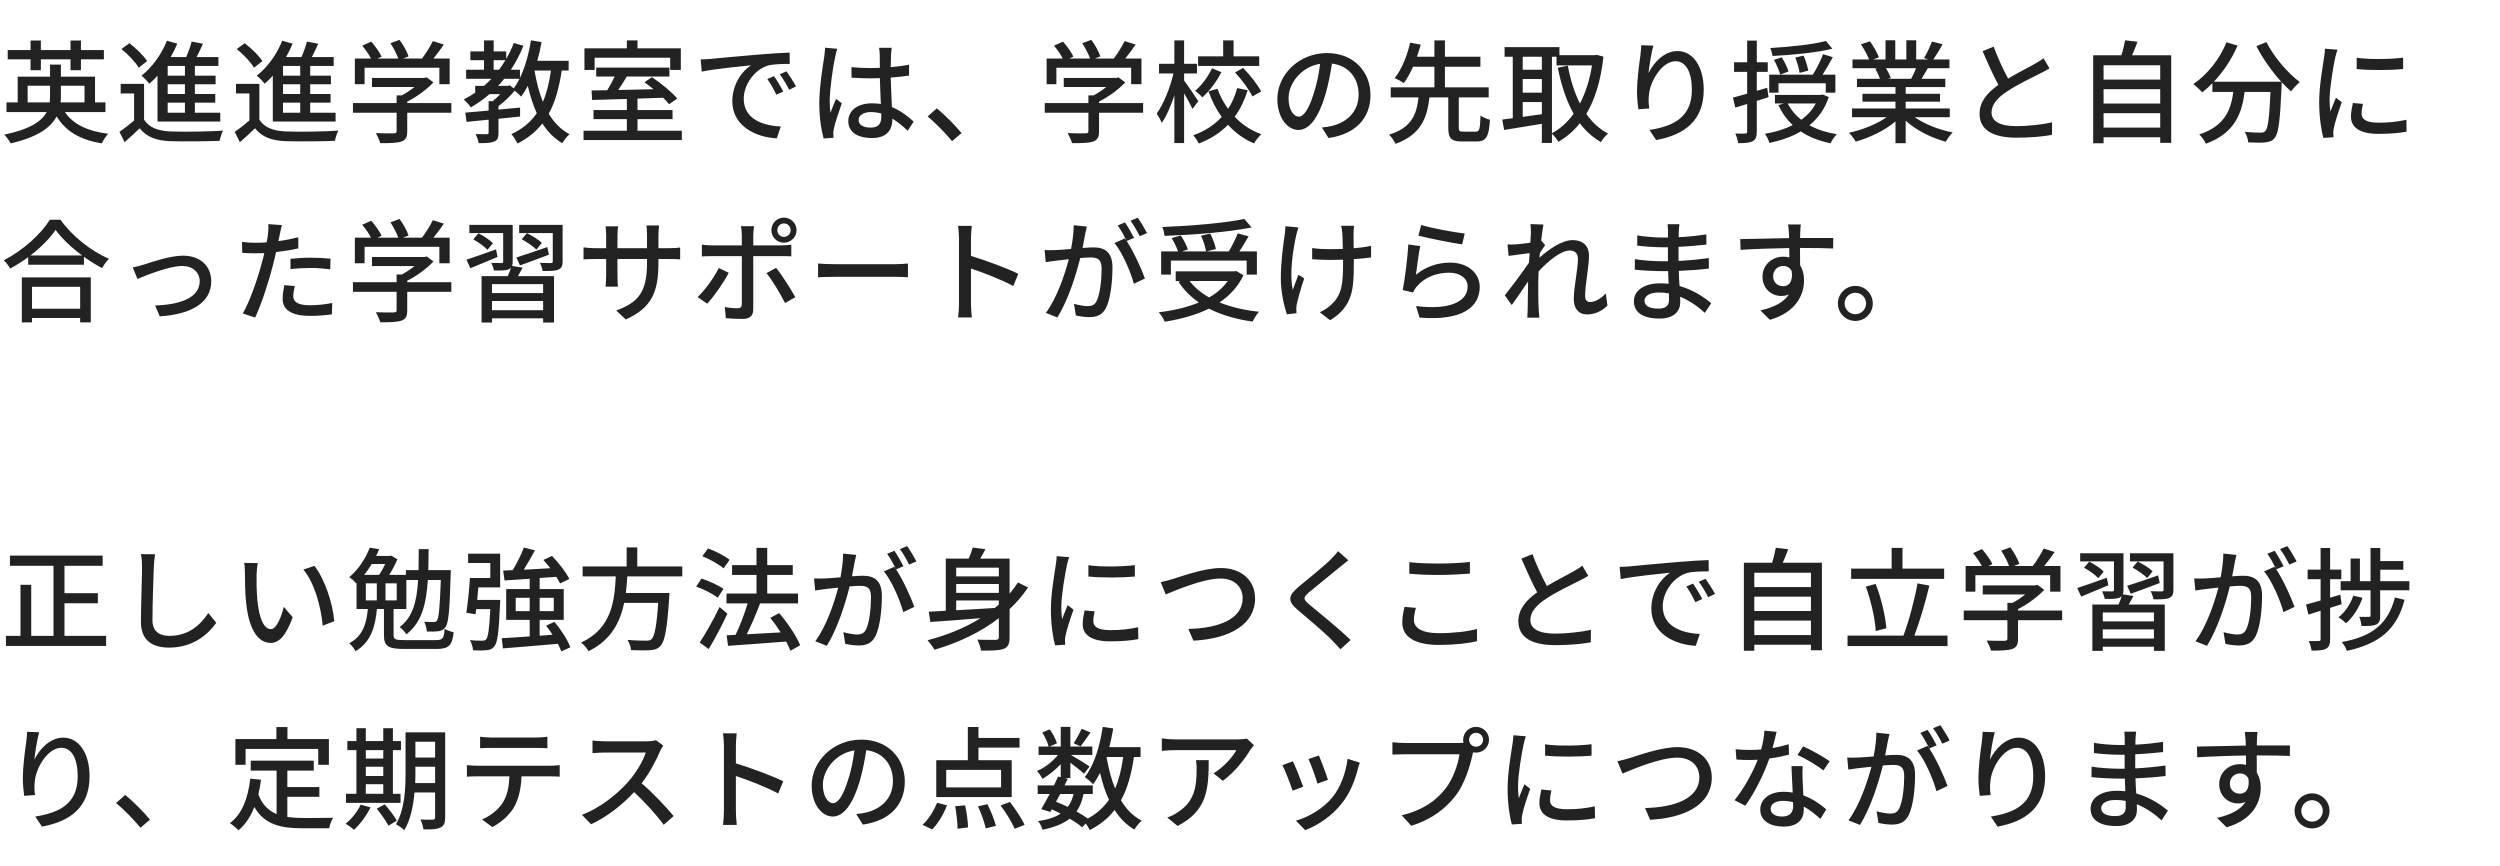 <svg width="335" height="116" viewBox="0 0 335 116" fill="none" xmlns="http://www.w3.org/2000/svg">
<path d="M4.095 9.405V7.95H1.035V6.705H4.095V5.43H5.475V6.705H9.45V5.43H10.845V6.705H13.92V7.95H10.845V9.405H9.45V7.95H5.475V9.405H4.095ZM3.705 13.725H6.66C6.69 13.44 6.705 13.155 6.705 12.87V11.49H3.705V13.725ZM11.325 11.49H8.16V12.885C8.16 13.17 8.145 13.44 8.115 13.725H11.325V11.49ZM14.13 15.015H8.7C9.795 16.65 11.73 17.58 14.505 17.925C14.19 18.24 13.815 18.825 13.635 19.215C10.74 18.735 8.805 17.595 7.59 15.6C6.81 17.085 5.07 18.36 1.44 19.215C1.275 18.915 0.885 18.345 0.57 18.045C4.08 17.31 5.595 16.23 6.255 15.015H0.87V13.725H2.37V10.275H6.705V8.655H8.16V10.275H12.735V13.725H14.13V15.015ZM24.78 10.14V8.835H22.47V10.14H24.78ZM24.78 12.6V11.295H22.47V12.6H24.78ZM24.78 15.105V13.755H22.47V15.105H24.78ZM21.105 16.29V10.14C20.745 10.53 20.385 10.905 20.01 11.22C19.8 10.935 19.275 10.38 18.96 10.14C20.37 9.045 21.645 7.29 22.365 5.46L23.76 5.85C23.505 6.465 23.205 7.065 22.875 7.65H24.945C25.245 6.975 25.53 6.18 25.68 5.565L27.195 5.865C26.925 6.465 26.625 7.095 26.34 7.65H29.265V8.835H26.115V10.14H28.89V11.295H26.115V12.6H28.845V13.755H26.115V15.105H29.52V16.29H21.105ZM19.71 8.19L18.585 9.075C18.165 8.325 17.16 7.29 16.275 6.57L17.34 5.79C18.21 6.465 19.26 7.455 19.71 8.19ZM19.305 11.235V16.035C19.95 17.07 21.135 17.535 22.8 17.61C24.495 17.685 27.975 17.64 29.88 17.505C29.715 17.82 29.505 18.465 29.43 18.87C27.705 18.945 24.525 18.975 22.785 18.915C20.925 18.84 19.635 18.345 18.72 17.19C18.09 17.805 17.43 18.405 16.695 19.05L16.005 17.67C16.605 17.265 17.34 16.695 17.97 16.14V12.525H16.17V11.235H19.305ZM40.23 10.14V8.835H37.92V10.14H40.23ZM40.23 12.6V11.295H37.92V12.6H40.23ZM40.23 15.105V13.755H37.92V15.105H40.23ZM36.555 16.29V10.14C36.195 10.53 35.835 10.905 35.46 11.22C35.25 10.935 34.725 10.38 34.41 10.14C35.82 9.045 37.095 7.29 37.815 5.46L39.21 5.85C38.955 6.465 38.655 7.065 38.325 7.65H40.395C40.695 6.975 40.98 6.18 41.13 5.565L42.645 5.865C42.375 6.465 42.075 7.095 41.79 7.65H44.715V8.835H41.565V10.14H44.34V11.295H41.565V12.6H44.295V13.755H41.565V15.105H44.97V16.29H36.555ZM35.16 8.19L34.035 9.075C33.615 8.325 32.61 7.29 31.725 6.57L32.79 5.79C33.66 6.465 34.71 7.455 35.16 8.19ZM34.755 11.235V16.035C35.4 17.07 36.585 17.535 38.25 17.61C39.945 17.685 43.425 17.64 45.33 17.505C45.165 17.82 44.955 18.465 44.88 18.87C43.155 18.945 39.975 18.975 38.235 18.915C36.375 18.84 35.085 18.345 34.17 17.19C33.54 17.805 32.88 18.405 32.145 19.05L31.455 17.67C32.055 17.265 32.79 16.695 33.42 16.14V12.525H31.62V11.235H34.755ZM48.855 9.075V11.28H47.55V7.845H49.71C49.44 7.305 48.975 6.63 48.54 6.12L49.74 5.58C50.28 6.18 50.88 7.02 51.135 7.59L50.595 7.845H53.37C53.16 7.245 52.725 6.42 52.32 5.79L53.535 5.34C54.045 6.015 54.555 6.96 54.75 7.56L54.015 7.845H56.55C57.075 7.155 57.66 6.21 58.005 5.505L59.475 5.97C59.04 6.615 58.545 7.275 58.08 7.845H60.255V11.28H58.875V9.075H48.855ZM60.48 13.815V15.105H54.57V17.61C54.57 18.375 54.375 18.765 53.76 18.975C53.145 19.17 52.26 19.185 50.955 19.185C50.85 18.795 50.58 18.225 50.37 17.835C51.42 17.88 52.47 17.88 52.77 17.865C53.07 17.85 53.145 17.79 53.145 17.565V15.105H47.295V13.815H53.145V12.78H53.85C54.435 12.465 55.035 12.06 55.545 11.655H49.845V10.44H56.88L57.18 10.365L58.08 11.04C57.18 12 55.86 12.96 54.57 13.62V13.815H60.48ZM73.83 9.45H71.625C71.88 10.965 72.24 12.39 72.75 13.65C73.26 12.45 73.605 11.055 73.83 9.45ZM68.055 11.505L68.295 11.43L68.835 11.835C69.12 11.46 69.375 11.025 69.615 10.56H67.56C67.305 10.89 67.035 11.205 66.75 11.505H68.055ZM66.15 9.345H66.87C67.17 8.94 67.455 8.52 67.725 8.07H66.15V9.345ZM76.2 9.45H75.27C74.925 11.76 74.4 13.68 73.53 15.24C74.25 16.425 75.165 17.385 76.32 17.985C76.005 18.255 75.555 18.81 75.345 19.185C74.25 18.54 73.38 17.64 72.675 16.545C71.82 17.64 70.74 18.525 69.345 19.23C69.195 18.915 68.79 18.255 68.52 17.97C70.005 17.295 71.115 16.365 71.925 15.165C71.43 14.07 71.04 12.84 70.725 11.505C70.455 12.03 70.155 12.525 69.84 12.945C69.675 12.75 69.285 12.405 68.97 12.15C68.37 12.9 67.545 13.65 66.795 14.22V14.685L69.69 14.415V15.615C68.73 15.72 67.755 15.81 66.795 15.915V17.79C66.795 18.435 66.69 18.78 66.21 18.975C65.76 19.155 65.1 19.185 64.14 19.185C64.095 18.825 63.9 18.3 63.735 17.97C64.41 17.985 65.04 17.985 65.235 17.985C65.43 17.985 65.475 17.925 65.475 17.76V16.035C64.38 16.155 63.36 16.245 62.52 16.335L62.355 15.09C63.225 15.015 64.305 14.925 65.475 14.82V13.56H66.015C66.36 13.29 66.72 12.945 67.035 12.615H65.595C64.815 13.29 63.975 13.875 63.09 14.385C62.925 14.1 62.415 13.575 62.145 13.32C62.685 13.05 63.195 12.75 63.675 12.42V11.505H64.86C65.205 11.205 65.535 10.89 65.85 10.56H62.46V9.345H64.86V8.07H63.03V6.885H64.86V5.415H66.15V6.885H67.83V7.89C68.22 7.215 68.565 6.51 68.85 5.76L70.14 6.135C69.675 7.29 69.105 8.37 68.46 9.345H69.675V10.44C70.365 9.015 70.86 7.23 71.145 5.4L72.57 5.64C72.42 6.495 72.225 7.335 72 8.145H76.2V9.45ZM79.68 7.74V9.375H78.315V6.48H84V5.415H85.425V6.48H91.23V9.375H89.805V7.74H79.68ZM85.425 17.52H91.365V18.765H78.195V17.52H84V15.96H79.53V14.745H84V13.26C82.245 13.305 80.61 13.35 79.335 13.395L79.275 12.12C79.89 12.12 80.61 12.105 81.375 12.09C81.72 11.535 82.08 10.86 82.365 10.26H79.89V9.06H89.7V10.26H83.985C83.625 10.86 83.235 11.505 82.845 12.06C84.33 12.03 85.95 11.985 87.57 11.955C87.165 11.625 86.745 11.295 86.355 11.025L87.36 10.335C88.56 11.145 90.045 12.36 90.75 13.2L89.655 13.965C89.46 13.71 89.175 13.41 88.86 13.095C87.72 13.14 86.55 13.17 85.425 13.215V14.745H90.12V15.96H85.425V17.52ZM103.725 10.2C104.085 10.725 104.64 11.64 104.955 12.27L104.025 12.69C103.665 11.925 103.275 11.235 102.825 10.59L103.725 10.2ZM105.39 9.555C105.75 10.065 106.335 10.965 106.665 11.58L105.75 12.03C105.36 11.265 104.97 10.605 104.49 9.96L105.39 9.555ZM93.885 7.965C94.455 7.95 94.965 7.92 95.265 7.89C96.345 7.785 99 7.53 101.73 7.305C103.305 7.17 104.805 7.08 105.81 7.05L105.825 8.565C105 8.565 103.71 8.58 102.93 8.775C100.965 9.375 99.66 11.475 99.66 13.23C99.66 15.945 102.18 16.83 104.625 16.95L104.085 18.54C101.175 18.39 98.13 16.83 98.13 13.56C98.13 11.31 99.435 9.51 100.635 8.745C99.345 8.88 95.7 9.24 94.035 9.6L93.885 7.965ZM110.565 6.39L112.2 6.54C112.095 6.795 111.96 7.41 111.9 7.68C111.63 8.88 111.18 11.97 111.18 13.56C111.18 14.085 111.21 14.58 111.285 15.12C111.495 14.505 111.81 13.785 112.035 13.245L112.8 13.845C112.41 14.955 111.9 16.47 111.735 17.235C111.69 17.43 111.66 17.73 111.66 17.91C111.675 18.06 111.675 18.285 111.69 18.465L110.37 18.555C110.07 17.52 109.785 15.855 109.785 13.845C109.785 11.625 110.265 8.805 110.445 7.62C110.49 7.245 110.55 6.78 110.565 6.39ZM118.095 15.615V15.21C117.645 15.09 117.195 15.015 116.715 15.015C115.725 15.015 115.05 15.45 115.05 16.065C115.05 16.755 115.71 17.1 116.655 17.1C117.75 17.1 118.095 16.545 118.095 15.615ZM122.43 16.29L121.635 17.52C120.945 16.875 120.27 16.32 119.58 15.9V15.945C119.58 17.325 118.92 18.495 116.85 18.495C114.84 18.495 113.67 17.655 113.67 16.23C113.67 14.865 114.855 13.845 116.835 13.845C117.255 13.845 117.66 13.875 118.035 13.935C117.99 12.9 117.93 11.625 117.9 10.47C117.48 10.485 117.06 10.5 116.64 10.5C115.785 10.5 114.975 10.455 114.105 10.41L114.09 9C114.945 9.075 115.77 9.12 116.655 9.12C117.075 9.12 117.48 9.105 117.9 9.09C117.9 8.355 117.885 7.725 117.885 7.35C117.885 7.095 117.855 6.69 117.795 6.405H119.49C119.445 6.705 119.415 7.02 119.4 7.32C119.385 7.695 119.37 8.325 119.355 9C120.225 8.925 121.05 8.82 121.815 8.67V10.125C121.05 10.245 120.21 10.335 119.355 10.395C119.385 11.88 119.475 13.215 119.52 14.355C120.75 14.85 121.68 15.615 122.43 16.29ZM128.85 17.835L127.575 18.915C126.63 17.76 125.355 16.485 124.305 15.6L125.535 14.52C126.6 15.39 127.995 16.8 128.85 17.835ZM141.555 9.075V11.28H140.25V7.845H142.41C142.14 7.305 141.675 6.63 141.24 6.12L142.44 5.58C142.98 6.18 143.58 7.02 143.835 7.59L143.295 7.845H146.07C145.86 7.245 145.425 6.42 145.02 5.79L146.235 5.34C146.745 6.015 147.255 6.96 147.45 7.56L146.715 7.845H149.25C149.775 7.155 150.36 6.21 150.705 5.505L152.175 5.97C151.74 6.615 151.245 7.275 150.78 7.845H152.955V11.28H151.575V9.075H141.555ZM153.18 13.815V15.105H147.27V17.61C147.27 18.375 147.075 18.765 146.46 18.975C145.845 19.17 144.96 19.185 143.655 19.185C143.55 18.795 143.28 18.225 143.07 17.835C144.12 17.88 145.17 17.88 145.47 17.865C145.77 17.85 145.845 17.79 145.845 17.565V15.105H139.995V13.815H145.845V12.78H146.55C147.135 12.465 147.735 12.06 148.245 11.655H142.545V10.44H149.58L149.88 10.365L150.78 11.04C149.88 12 148.56 12.96 147.27 13.62V13.815H153.18ZM168.735 7.545V8.835H160.545V7.545H163.905V5.415H165.3V7.545H168.735ZM165.495 9.705L166.575 9.105C167.505 10.05 168.54 11.355 168.99 12.255L167.82 12.93C167.415 12.045 166.41 10.695 165.495 9.705ZM162.405 9.15L163.665 9.675C163.035 10.92 162.09 12.195 161.1 13.05C160.89 12.78 160.44 12.375 160.155 12.165C161.055 11.415 161.925 10.2 162.405 9.15ZM160.575 13.56L159.795 14.595C159.57 14.1 159.105 13.245 158.67 12.51V19.17H157.365V12.78C156.885 14.235 156.3 15.585 155.67 16.47C155.535 16.08 155.22 15.54 154.995 15.225C155.91 13.98 156.795 11.76 157.245 9.84H155.31V8.55H157.365V5.415H158.67V8.55H160.395V9.84H158.67V10.8C159.09 11.34 160.305 13.14 160.575 13.56ZM165.78 11.805L167.19 12.09C166.785 13.395 166.215 14.595 165.45 15.645C166.425 16.68 167.625 17.49 169.02 17.985C168.705 18.255 168.255 18.84 168.045 19.215C166.68 18.645 165.525 17.79 164.55 16.725C163.515 17.775 162.24 18.63 160.635 19.23C160.485 18.915 160.14 18.39 159.915 18.12C161.49 17.565 162.75 16.71 163.71 15.675C162.975 14.655 162.39 13.5 161.94 12.24L163.14 11.895C163.485 12.855 163.965 13.77 164.565 14.58C165.12 13.74 165.525 12.795 165.78 11.805ZM174.03 15.63C174.675 15.63 175.395 14.67 176.085 12.375C176.46 11.205 176.745 9.855 176.895 8.55C174.225 8.985 172.665 11.31 172.665 13.14C172.665 14.85 173.43 15.63 174.03 15.63ZM178.02 18.495L177.135 17.085C177.66 17.04 178.095 16.965 178.455 16.875C180.36 16.44 182.055 15.06 182.055 12.66C182.055 10.5 180.765 8.805 178.485 8.52C178.275 9.855 178.005 11.295 177.6 12.69C176.7 15.72 175.47 17.415 173.985 17.415C172.515 17.415 171.165 15.75 171.165 13.275C171.165 9.975 174.09 7.11 177.81 7.11C181.38 7.11 183.645 9.6 183.645 12.72C183.645 15.825 181.65 17.985 178.02 18.495ZM196.08 17.64H197.745C198.24 17.64 198.33 17.34 198.39 15.48C198.69 15.72 199.29 15.945 199.65 16.05C199.515 18.345 199.14 18.96 197.865 18.96H195.915C194.43 18.96 194.07 18.51 194.07 17.1V13.05H191.55C191.22 15.825 190.41 18.03 187.005 19.275C186.84 18.9 186.45 18.345 186.135 18.045C189.21 17.1 189.825 15.285 190.08 13.05H186.36V11.7H192.21V8.94H189.345C188.985 9.75 188.58 10.515 188.115 11.13C187.785 10.905 187.23 10.605 186.885 10.47C187.89 9.24 188.625 7.23 188.955 5.715L190.38 5.985C190.23 6.495 190.065 7.05 189.87 7.605H192.21V5.415H193.62V7.605H198.375V8.94H193.62V11.7H199.485V13.05H195.48V17.1C195.48 17.565 195.57 17.64 196.08 17.64ZM207.96 7.605V17.85C209.07 17.265 210.045 16.38 210.87 15.24C209.895 13.515 209.22 11.43 208.74 9.075L210.09 8.805C210.435 10.665 210.96 12.39 211.71 13.875C212.46 12.45 213.015 10.725 213.33 8.76H208.575V7.605H207.96ZM204.045 15.66L206.61 15.3V13.68H204.045V15.66ZM206.61 7.605H204.045V9.345H206.61V7.605ZM204.045 10.59V12.42H206.61V10.59H204.045ZM213.96 7.35L214.86 7.59C214.515 10.815 213.72 13.335 212.565 15.27C213.345 16.38 214.305 17.28 215.475 17.895C215.16 18.165 214.71 18.69 214.515 19.035C213.405 18.39 212.475 17.55 211.695 16.515C210.885 17.55 209.91 18.36 208.83 19.005C208.635 18.675 208.26 18.195 207.96 17.925V19.155H206.61V16.59C204.795 16.89 202.95 17.19 201.555 17.415L201.3 16.02C201.72 15.975 202.185 15.9 202.71 15.84V7.605H201.615V6.315H208.965V7.395H213.72L213.96 7.35ZM219.93 6.06L221.55 6.12C221.28 7.05 220.995 8.85 220.905 9.795C221.55 8.43 222.99 6.84 224.775 6.84C226.8 6.84 228.3 8.835 228.3 12.03C228.3 16.17 225.705 18.075 221.925 18.765L221.025 17.415C224.28 16.905 226.71 15.705 226.71 12.03C226.71 9.72 225.945 8.205 224.52 8.205C222.72 8.205 221.07 10.875 220.95 12.825C220.89 13.32 220.905 13.83 220.995 14.535L219.54 14.64C219.465 14.085 219.36 13.215 219.36 12.24C219.36 10.845 219.615 8.805 219.81 7.455C219.87 6.96 219.915 6.45 219.93 6.06ZM244.68 5.49L245.535 6.525C243.42 7.065 240.18 7.365 237.525 7.5C237.48 7.185 237.345 6.72 237.21 6.435C239.805 6.285 242.91 5.97 244.68 5.49ZM242.31 9.465L241.14 9.765C241.08 9.225 240.825 8.37 240.57 7.71L241.68 7.455C241.95 8.085 242.22 8.94 242.31 9.465ZM239.655 9.585L238.545 9.99C238.41 9.465 238.065 8.64 237.705 8.025L238.755 7.68C239.13 8.28 239.52 9.06 239.655 9.585ZM238.32 11.16V12.42H237.075V10.005H242.925C243.405 9.24 243.99 8.1 244.29 7.26L245.595 7.665C245.16 8.445 244.665 9.33 244.23 10.005H245.94V12.42H244.65V11.16H238.32ZM236.985 13.02L235.41 13.515V17.64C235.41 18.33 235.26 18.705 234.87 18.915C234.465 19.14 233.865 19.185 232.92 19.185C232.875 18.855 232.71 18.255 232.53 17.895C233.13 17.91 233.7 17.91 233.865 17.895C234.045 17.895 234.12 17.85 234.12 17.64V13.935C233.565 14.115 233.01 14.265 232.53 14.415L232.215 13.08C232.74 12.93 233.4 12.765 234.12 12.555V9.63H232.365V8.34H234.12V5.445H235.41V8.34H236.88V9.63H235.41V12.165C235.86 12.045 236.34 11.91 236.805 11.76L236.985 13.02ZM243.315 13.86H239.55C239.985 14.715 240.6 15.45 241.365 16.05C242.19 15.465 242.85 14.745 243.315 13.86ZM244.23 12.66L245.055 13.005C244.53 14.595 243.63 15.84 242.46 16.785C243.495 17.355 244.725 17.76 246.12 17.985C245.835 18.285 245.46 18.825 245.295 19.2C243.735 18.87 242.4 18.36 241.305 17.61C240.075 18.345 238.635 18.825 237.105 19.155C237.015 18.81 236.73 18.225 236.49 17.925C237.84 17.715 239.115 17.325 240.225 16.755C239.43 16.02 238.785 15.12 238.305 14.085L239.055 13.86H237.84V12.72H244.005L244.23 12.66ZM256.755 9.135H252.72C252.99 9.57 253.26 10.11 253.365 10.47L252.93 10.56H256.095C256.32 10.155 256.56 9.615 256.755 9.135ZM261.27 15.705H256.575C257.895 16.635 259.83 17.4 261.66 17.745C261.345 18.045 260.94 18.615 260.73 18.99C258.78 18.465 256.77 17.46 255.36 16.17V19.185H253.995V16.275C252.57 17.475 250.545 18.45 248.67 18.975C248.46 18.615 248.07 18.09 247.755 17.79C249.54 17.415 251.49 16.635 252.81 15.705H248.175V14.535H253.995V13.62H249.57V12.57H253.995V11.67H248.835V10.56H251.91C251.775 10.14 251.52 9.6 251.28 9.195L251.64 9.135H248.235V7.965H250.455C250.23 7.38 249.78 6.555 249.36 5.94L250.575 5.535C251.04 6.18 251.565 7.095 251.775 7.68L251.01 7.965H252.66V5.4H253.965V7.965H255.45V5.4H256.77V7.965H258.39L257.82 7.785C258.18 7.185 258.645 6.24 258.87 5.565L260.31 5.925C259.905 6.66 259.455 7.41 259.065 7.965H261.225V9.135H258.33C258.045 9.645 257.745 10.14 257.49 10.56H260.67V11.67H255.36V12.57H259.965V13.62H255.36V14.535H261.27V15.705ZM273.825 7.8L274.635 9.165C274.26 9.39 273.84 9.615 273.36 9.855C272.385 10.35 270.42 11.28 269.01 12.21C267.69 13.065 266.865 13.995 266.865 15.075C266.865 16.23 267.96 16.905 270.18 16.905C271.755 16.905 273.765 16.68 274.98 16.395L274.965 18.075C273.795 18.285 272.13 18.45 270.24 18.45C267.375 18.45 265.26 17.61 265.26 15.24C265.26 13.665 266.265 12.45 267.78 11.37C267.105 10.11 266.355 8.445 265.665 6.855L267.15 6.255C267.735 7.845 268.455 9.36 269.085 10.53C270.39 9.75 271.86 9.015 272.625 8.58C273.12 8.295 273.48 8.085 273.825 7.8ZM281.88 17.1H289.47V15.165H281.88V17.1ZM289.47 11.955H281.88V13.875H289.47V11.955ZM289.47 8.745H281.88V10.665H289.47V8.745ZM285.69 7.41H290.94V19.14H289.47V18.39H281.88V19.2H280.485V7.41H284.265C284.475 6.765 284.655 5.985 284.76 5.4L286.425 5.595C286.185 6.225 285.945 6.87 285.69 7.41ZM302.355 6.18L303.705 5.64C304.665 7.59 306.555 9.795 308.175 10.995C307.815 11.295 307.275 11.85 307.005 12.24C306.6 11.895 306.165 11.475 305.745 11.01C305.745 11.145 305.745 11.46 305.73 11.595C305.535 16.14 305.325 17.88 304.815 18.465C304.47 18.9 304.125 19.005 303.585 19.08C303.075 19.14 302.16 19.125 301.26 19.08C301.245 18.66 301.05 18.075 300.795 17.67C301.71 17.76 302.565 17.775 302.91 17.775C303.21 17.775 303.39 17.73 303.555 17.565C303.9 17.205 304.095 15.795 304.245 12.315H300.78C300.405 15.225 299.445 17.85 295.59 19.26C295.44 18.9 295.02 18.3 294.705 18.015C298.155 16.875 298.95 14.685 299.265 12.315H296.46V11.16C296.025 11.61 295.56 12.015 295.095 12.375C294.84 12.075 294.24 11.52 293.91 11.265C295.77 10.005 297.42 7.95 298.35 5.67L299.835 6.105C299.055 7.92 297.93 9.6 296.655 10.95H305.685C304.44 9.585 303.21 7.845 302.355 6.18ZM315.795 7.74C317.49 7.995 320.475 7.935 322.02 7.725V9.255C320.325 9.42 317.52 9.435 315.795 9.255V7.74ZM315.285 13.8L316.635 13.92C316.515 14.43 316.455 14.835 316.455 15.24C316.455 15.915 316.95 16.44 318.75 16.44C320.085 16.44 321.21 16.32 322.455 16.05L322.485 17.64C321.555 17.82 320.325 17.94 318.72 17.94C316.2 17.94 315.03 17.07 315.03 15.63C315.03 15.045 315.15 14.445 315.285 13.8ZM311.55 6.525L313.215 6.66C313.11 6.945 312.96 7.53 312.9 7.8C312.645 9.015 312.165 11.805 312.165 13.395C312.165 13.92 312.195 14.415 312.27 14.955C312.495 14.355 312.795 13.635 313.02 13.095L313.8 13.695C313.395 14.82 312.87 16.41 312.735 17.16C312.69 17.355 312.645 17.67 312.66 17.835C312.66 17.985 312.675 18.21 312.69 18.39L311.34 18.48C311.04 17.445 310.77 15.69 310.77 13.68C310.77 11.46 311.25 8.94 311.415 7.755C311.475 7.38 311.535 6.915 311.55 6.525ZM10.74 38.43H4.29V41.37H10.74V38.43ZM2.925 43.2V37.17H12.165V43.2H10.74V42.615H4.29V43.2H2.925ZM4.08 34.23H10.995C9.585 33.18 8.295 31.965 7.455 30.81C6.69 31.92 5.49 33.15 4.08 34.23ZM6.675 29.445H8.1C9.705 31.68 12.24 33.66 14.595 34.68C14.25 35.025 13.92 35.505 13.68 35.925C12.885 35.505 12.045 34.995 11.25 34.41V35.475H3.78V34.455C3.015 35.025 2.19 35.535 1.365 35.985C1.2 35.655 0.795 35.16 0.51 34.875C3.075 33.57 5.535 31.32 6.675 29.445ZM17.79 35.835C18.225 35.745 18.81 35.61 19.26 35.46C20.295 35.13 22.77 34.26 24.54 34.26C26.76 34.26 28.305 35.58 28.305 37.71C28.305 40.5 25.725 42.12 21.405 42.39L20.79 40.935C24.075 40.83 26.76 39.93 26.76 37.68C26.76 36.495 25.83 35.64 24.42 35.64C22.62 35.64 19.5 36.93 18.42 37.38L17.79 35.835ZM38.925 36.06V34.68C39.72 34.59 40.74 34.53 41.7 34.53C42.555 34.53 43.455 34.575 44.295 34.665L44.25 36.09C43.5 36 42.615 35.91 41.73 35.91C40.755 35.91 39.84 35.955 38.925 36.06ZM39.975 31.8V33.285C39.045 33.495 38.01 33.66 36.99 33.78C36.855 34.425 36.69 35.085 36.525 35.715C35.985 37.815 34.995 40.875 34.185 42.555L32.535 42C33.435 40.485 34.5 37.425 35.055 35.34C35.19 34.89 35.31 34.395 35.415 33.915C34.995 33.93 34.605 33.945 34.23 33.945C33.54 33.945 33 33.915 32.46 33.885L32.43 32.415C33.15 32.505 33.675 32.535 34.245 32.535C34.71 32.535 35.205 32.52 35.73 32.475C35.805 32.04 35.88 31.65 35.91 31.38C35.97 30.9 35.985 30.36 35.955 30.03L37.77 30.165C37.665 30.54 37.545 31.14 37.485 31.44L37.305 32.31C38.205 32.19 39.12 32.01 39.975 31.8ZM38.1 38.205L39.51 38.34C39.39 38.805 39.3 39.27 39.3 39.63C39.3 40.305 39.66 40.905 41.55 40.905C42.525 40.905 43.545 40.785 44.52 40.605L44.475 42.12C43.65 42.24 42.66 42.33 41.535 42.33C39.12 42.33 37.875 41.535 37.875 40.065C37.875 39.45 37.98 38.82 38.1 38.205ZM48.855 33.075V35.28H47.55V31.845H49.71C49.44 31.305 48.975 30.63 48.54 30.12L49.74 29.58C50.28 30.18 50.88 31.02 51.135 31.59L50.595 31.845H53.37C53.16 31.245 52.725 30.42 52.32 29.79L53.535 29.34C54.045 30.015 54.555 30.96 54.75 31.56L54.015 31.845H56.55C57.075 31.155 57.66 30.21 58.005 29.505L59.475 29.97C59.04 30.615 58.545 31.275 58.08 31.845H60.255V35.28H58.875V33.075H48.855ZM60.48 37.815V39.105H54.57V41.61C54.57 42.375 54.375 42.765 53.76 42.975C53.145 43.17 52.26 43.185 50.955 43.185C50.85 42.795 50.58 42.225 50.37 41.835C51.42 41.88 52.47 41.88 52.77 41.865C53.07 41.85 53.145 41.79 53.145 41.565V39.105H47.295V37.815H53.145V36.78H53.85C54.435 36.465 55.035 36.06 55.545 35.655H49.845V34.44H56.88L57.18 34.365L58.08 35.04C57.18 36 55.86 36.96 54.57 37.62V37.815H60.48ZM69.675 35.565L69.195 34.5C70.26 34.17 71.82 33.645 73.335 33.105L73.56 34.125C72.225 34.635 70.8 35.16 69.675 35.565ZM72.6 32.55L71.88 33.45C71.475 33.03 70.62 32.445 69.915 32.055L70.605 31.245C71.295 31.575 72.18 32.115 72.6 32.55ZM66.465 33.42L66.675 34.425C65.4 34.95 64.095 35.52 63.03 35.94L62.505 34.8C63.525 34.47 64.995 33.945 66.465 33.42ZM66.045 32.595L65.325 33.48C64.95 33.045 64.11 32.46 63.42 32.07L64.11 31.26C64.8 31.605 65.655 32.16 66.045 32.595ZM72.78 39.27V38.07H65.925V39.27H72.78ZM65.925 41.565H72.78V40.335H65.925V41.565ZM68.625 35.64L70.035 35.865C69.825 36.255 69.615 36.645 69.405 37.005H74.235V43.215H72.78V42.66H65.925V43.215H64.53V37.005H68.04C68.205 36.63 68.37 36.225 68.475 35.865C68.4 35.955 68.295 36.03 68.16 36.09C67.74 36.27 67.11 36.255 66.195 36.255C66.135 35.94 65.985 35.535 65.835 35.235C66.435 35.25 67.005 35.25 67.185 35.25C67.38 35.25 67.425 35.19 67.425 35.04V31.23H62.895V30.135H68.7V35.04C68.7 35.295 68.67 35.49 68.625 35.64ZM75.39 30.135V35.025C75.39 35.64 75.255 35.94 74.805 36.135C74.37 36.315 73.695 36.315 72.72 36.315C72.66 35.985 72.51 35.535 72.345 35.22C72.975 35.25 73.635 35.25 73.83 35.25C74.025 35.235 74.07 35.19 74.07 35.025V31.23H69.57V30.135H75.39ZM88.23 33.255H89.64C90.36 33.255 90.84 33.225 91.14 33.165V34.755C90.9 34.725 90.36 34.71 89.655 34.71H88.23V35.22C88.23 39.09 87.36 41.235 83.85 42.81L82.575 41.61C85.38 40.575 86.7 39.285 86.7 35.31V34.71H82.74V36.96C82.74 37.575 82.785 38.205 82.8 38.415H81.15C81.165 38.205 81.225 37.575 81.225 36.96V34.71H79.755C79.05 34.71 78.435 34.74 78.195 34.755V33.15C78.39 33.18 79.065 33.255 79.755 33.255H81.225V31.53C81.225 31.005 81.165 30.525 81.15 30.33H82.83C82.8 30.525 82.74 30.975 82.74 31.53V33.255H86.7V31.515C86.7 30.915 86.655 30.42 86.625 30.21H88.32C88.29 30.435 88.23 30.915 88.23 31.515V33.255ZM105.045 29.94C104.55 29.94 104.16 30.345 104.16 30.84C104.16 31.35 104.55 31.74 105.045 31.74C105.54 31.74 105.945 31.35 105.945 30.84C105.945 30.345 105.54 29.94 105.045 29.94ZM105.045 32.52C104.115 32.52 103.365 31.77 103.365 30.84C103.365 29.91 104.115 29.16 105.045 29.16C105.975 29.16 106.74 29.91 106.74 30.84C106.74 31.77 105.975 32.52 105.045 32.52ZM96.315 35.91L97.65 36.555C96.99 37.86 95.61 39.795 94.77 40.695L93.48 39.81C94.47 38.88 95.715 37.155 96.315 35.91ZM104.715 34.32H100.935V41.46C100.935 42.27 100.515 42.735 99.54 42.735C98.82 42.735 97.935 42.705 97.26 42.63L97.125 41.145C97.77 41.265 98.445 41.31 98.835 41.31C99.225 41.31 99.39 41.16 99.405 40.755V34.32H95.4C94.935 34.32 94.455 34.335 94.05 34.365V32.79C94.47 32.835 94.92 32.88 95.385 32.88H99.405V31.485C99.405 31.14 99.345 30.555 99.285 30.315H101.055C101.01 30.525 100.935 31.155 100.935 31.5V32.88H104.7C105.09 32.88 105.645 32.85 106.035 32.79V34.35C105.6 34.32 105.09 34.32 104.715 34.32ZM102.705 36.6L103.995 35.895C104.79 36.855 105.975 38.745 106.575 39.825L105.195 40.605C104.58 39.375 103.47 37.53 102.705 36.6ZM109.62 37.155V35.31C110.1 35.355 111.03 35.4 111.84 35.4H119.985C120.72 35.4 121.305 35.34 121.665 35.31V37.155C121.335 37.14 120.66 37.095 120 37.095H111.84C111 37.095 110.115 37.125 109.62 37.155ZM136.455 36.69L135.78 38.325C134.19 37.47 131.76 36.525 130.11 35.985V40.62C130.11 41.085 130.155 42 130.23 42.54H128.385C128.46 42.015 128.505 41.205 128.505 40.62V31.95C128.505 31.47 128.46 30.78 128.37 30.27H130.215C130.17 30.765 130.11 31.425 130.11 31.95V34.29C132.09 34.89 134.955 35.955 136.455 36.69ZM153.705 31.23L152.715 31.65C152.4 31.005 151.92 30.15 151.485 29.58L152.46 29.175C152.85 29.73 153.42 30.675 153.705 31.23ZM143.88 30.18L145.635 30.36C145.56 30.675 145.47 31.05 145.41 31.38C145.335 31.83 145.2 32.55 145.065 33.225C145.665 33.18 146.205 33.15 146.55 33.15C147.975 33.15 149.07 33.75 149.07 35.82C149.07 37.575 148.845 39.93 148.23 41.205C147.735 42.21 146.97 42.495 145.935 42.495C145.365 42.495 144.66 42.39 144.165 42.27L143.91 40.71C144.525 40.89 145.335 41.025 145.74 41.025C146.265 41.025 146.685 40.89 146.955 40.32C147.405 39.39 147.615 37.53 147.615 35.985C147.615 34.71 147.045 34.5 146.1 34.5C145.8 34.5 145.305 34.53 144.75 34.575C144.21 36.765 143.16 40.17 141.69 42.54L140.145 41.925C141.63 39.945 142.695 36.75 143.22 34.74C142.545 34.815 141.945 34.875 141.6 34.92C141.21 34.965 140.55 35.055 140.13 35.13L139.98 33.51C140.49 33.54 140.91 33.525 141.42 33.51C141.9 33.495 142.695 33.435 143.52 33.36C143.73 32.265 143.88 31.14 143.88 30.18ZM151.965 31.875L150.975 32.295C151.875 33.645 152.97 36.045 153.42 37.32L151.935 38.025C151.515 36.435 150.39 33.825 149.34 32.565L150.735 31.95C150.81 32.055 150.885 32.16 150.975 32.28C150.675 31.68 150.195 30.78 149.775 30.21L150.75 29.805C151.125 30.345 151.665 31.29 151.965 31.875ZM166.74 29.34L167.715 30.48C164.565 31.11 159.945 31.47 156.045 31.605C156.03 31.26 155.88 30.72 155.745 30.42C159.6 30.27 164.13 29.895 166.74 29.34ZM156.9 34.92V36.795H155.595V33.69H157.86C157.68 33.165 157.335 32.445 157.005 31.905L158.22 31.56C158.625 32.13 159.015 32.925 159.18 33.435L158.37 33.69H161.61C161.535 33.135 161.25 32.25 160.935 31.575L162.18 31.305C162.51 31.965 162.84 32.82 162.93 33.375L161.67 33.69H164.655C165.09 32.985 165.57 32.01 165.855 31.275L167.31 31.665C166.92 32.34 166.485 33.09 166.065 33.69H168.42V36.795H167.055V34.92H156.9ZM164.52 37.65H159.405C160.065 38.52 160.95 39.255 162.03 39.855C163.05 39.27 163.89 38.55 164.52 37.65ZM165.675 36.315L166.62 36.885C165.9 38.415 164.775 39.6 163.425 40.53C164.955 41.145 166.725 41.565 168.705 41.775C168.405 42.09 168.045 42.69 167.85 43.095C165.63 42.78 163.665 42.21 162 41.355C160.245 42.225 158.205 42.765 156.075 43.11C155.94 42.75 155.565 42.15 155.265 41.85C157.245 41.61 159.075 41.19 160.65 40.53C159.555 39.78 158.64 38.85 157.92 37.77L158.19 37.65H157.545V36.36H165.42L165.675 36.315ZM172.245 30.315L173.985 30.48C173.88 30.795 173.76 31.26 173.685 31.56C173.265 33.48 172.755 36.66 173.235 38.835C173.445 38.28 173.73 37.47 173.985 36.81L174.765 37.305C174.375 38.445 173.94 39.945 173.775 40.74C173.73 40.95 173.685 41.25 173.7 41.415C173.7 41.565 173.73 41.79 173.73 41.97L172.44 42.12C172.125 41.205 171.63 39.21 171.63 37.365C171.63 34.935 171.975 32.655 172.155 31.425C172.215 31.05 172.23 30.615 172.245 30.315ZM183.72 32.955V34.5C183.075 34.59 182.28 34.665 181.41 34.725V35.28C181.41 38.73 181.29 41.04 178.23 42.915L176.85 41.835C177.36 41.61 178.035 41.205 178.425 40.785C179.82 39.495 179.97 37.98 179.97 35.265V34.8C179.37 34.815 178.77 34.83 178.185 34.83C177.495 34.83 176.52 34.785 175.83 34.74V33.24C176.52 33.345 177.36 33.39 178.155 33.39C178.725 33.39 179.34 33.375 179.94 33.36C179.925 32.46 179.895 31.575 179.865 31.185C179.835 30.87 179.775 30.495 179.715 30.255H181.44C181.395 30.54 181.395 30.855 181.38 31.185C181.365 31.515 181.38 32.385 181.395 33.27C182.25 33.195 183.06 33.09 183.72 32.955ZM190.065 31.575L190.44 30.15C191.775 30.57 194.97 31.155 196.275 31.29L195.93 32.745C194.475 32.55 191.205 31.875 190.065 31.575ZM190.305 32.97C190.11 33.9 189.855 35.895 189.735 36.81C191.115 35.7 192.675 35.19 194.34 35.19C196.755 35.19 198.285 36.675 198.285 38.43C198.285 41.115 196.005 43.035 190.215 42.555L189.75 41.01C194.34 41.595 196.665 40.365 196.665 38.4C196.665 37.305 195.645 36.54 194.22 36.54C192.375 36.54 190.845 37.215 189.84 38.4C189.6 38.685 189.465 38.94 189.345 39.195L187.965 38.865C188.25 37.47 188.625 34.44 188.715 32.76L190.305 32.97ZM215.175 39.315L215.4 40.95C214.65 41.685 213.735 42.135 212.64 42.135C211.605 42.135 210.885 41.415 210.885 40.095C210.885 38.46 211.44 36.135 211.44 34.725C211.44 33.93 211.035 33.57 210.33 33.57C209.175 33.57 207.465 34.965 206.175 36.36C206.145 36.885 206.13 37.395 206.13 37.86C206.13 39.15 206.115 40.215 206.19 41.565C206.205 41.835 206.25 42.27 206.28 42.57H204.66C204.675 42.315 204.705 41.835 204.705 41.595C204.72 40.215 204.735 39.36 204.765 37.71C204.075 38.73 203.205 40.02 202.575 40.875L201.645 39.57C202.47 38.535 204.09 36.39 204.885 35.19C204.915 34.77 204.945 34.335 204.975 33.915C204.285 34.005 203.055 34.17 202.155 34.29L202.005 32.76C202.38 32.775 202.695 32.76 203.115 32.745C203.58 32.715 204.36 32.625 205.065 32.52C205.11 31.875 205.14 31.395 205.14 31.23C205.14 30.855 205.14 30.435 205.065 30.03L206.82 30.09C206.745 30.465 206.625 31.26 206.52 32.22L207.045 32.85C206.85 33.12 206.58 33.54 206.34 33.915C206.325 34.125 206.31 34.32 206.295 34.53C207.45 33.48 209.265 32.175 210.72 32.175C212.205 32.175 212.925 33.03 212.925 34.26C212.925 35.76 212.4 38.16 212.4 39.675C212.4 40.14 212.61 40.47 213.075 40.47C213.735 40.47 214.5 40.035 215.175 39.315ZM223.65 40.155C223.65 39.945 223.65 39.66 223.635 39.315C223.2 39.24 222.765 39.195 222.3 39.195C221.04 39.195 220.365 39.675 220.365 40.29C220.365 40.92 220.92 41.355 222.195 41.355C223.035 41.355 223.65 41.115 223.65 40.155ZM229.305 40.62L228.45 41.925C227.61 41.145 226.47 40.305 225.135 39.765C225.135 40.065 225.15 40.32 225.15 40.53C225.15 41.655 224.34 42.69 222.405 42.69C220.155 42.69 218.94 41.865 218.94 40.365C218.94 38.955 220.275 37.965 222.495 37.965C222.87 37.965 223.23 37.995 223.59 38.025C223.56 37.47 223.545 36.87 223.53 36.33H222.72C221.775 36.33 220.095 36.255 219.06 36.135L219.075 34.725C220.005 34.905 221.835 35.01 222.735 35.01C222.99 35.01 223.245 35.01 223.5 35.01V33.135C223.26 33.135 223.02 33.135 222.765 33.135C221.775 33.135 220.26 33.03 219.39 32.91V31.545C220.305 31.71 221.79 31.83 222.75 31.83H223.515V30.99C223.515 30.72 223.485 30.285 223.455 30.045H225.045C225.015 30.315 224.97 30.645 224.955 31.05C224.955 31.215 224.94 31.485 224.94 31.785C226.185 31.725 227.34 31.605 228.645 31.41L228.66 32.775C227.58 32.88 226.335 33.015 224.925 33.075V34.965C226.395 34.89 227.7 34.755 228.975 34.575L228.99 35.985C227.61 36.15 226.38 36.24 224.955 36.3C224.97 36.975 225.015 37.68 225.06 38.325C226.98 38.865 228.45 39.915 229.305 40.62ZM237.6 37.035C237.6 37.86 238.23 38.355 238.95 38.355C239.715 38.355 240.285 37.74 240.09 36.33C239.85 35.85 239.43 35.64 238.935 35.64C238.26 35.64 237.6 36.15 237.6 37.035ZM245.655 31.89L245.64 33.3C244.755 33.255 243.36 33.225 241.2 33.225C241.215 34.02 241.215 34.89 241.215 35.55C241.56 36.09 241.74 36.765 241.74 37.53C241.74 39.51 240.69 41.835 237.165 42.855L235.89 41.595C237.63 41.205 238.995 40.56 239.715 39.45C239.415 39.585 239.07 39.66 238.68 39.66C237.48 39.66 236.175 38.76 236.175 37.065C236.175 35.505 237.45 34.395 238.95 34.395C239.25 34.395 239.52 34.425 239.775 34.5L239.76 33.24C237.51 33.27 235.08 33.36 233.235 33.48L233.19 32.04C234.87 32.025 237.63 31.935 239.745 31.905C239.73 31.59 239.73 31.32 239.715 31.155C239.685 30.78 239.64 30.285 239.595 30.075H241.305C241.275 30.27 241.23 30.945 241.23 31.155C241.215 31.335 241.215 31.59 241.215 31.89H245.655ZM248.616 38.31C249.921 38.31 250.956 39.375 250.956 40.665C250.956 41.955 249.921 43.005 248.616 43.005C247.326 43.005 246.276 41.955 246.276 40.665C246.276 39.375 247.326 38.31 248.616 38.31ZM248.616 42.105C249.411 42.105 250.056 41.46 250.056 40.665C250.056 39.87 249.411 39.225 248.616 39.225C247.821 39.225 247.176 39.87 247.176 40.665C247.176 41.46 247.821 42.105 248.616 42.105Z" fill="#222222"/>
<path d="M8.64 85.205H14.22V86.555H0.795V85.205H2.745V78.365H4.185V85.205H7.17V75.815H1.335V74.45H13.755V75.815H8.64V79.49H13.11V80.84H8.64V85.205ZM18.885 74.255L20.775 74.27C20.685 74.81 20.64 75.44 20.61 75.965C20.55 77.615 20.43 81.035 20.43 83.105C20.43 84.665 21.42 85.205 22.695 85.205C25.305 85.205 26.85 83.735 27.915 82.145L28.98 83.45C27.99 84.86 25.995 86.78 22.665 86.78C20.4 86.78 18.885 85.805 18.885 83.345C18.885 81.23 19.035 77.405 19.035 75.965C19.035 75.35 18.99 74.75 18.885 74.255ZM34.53 75.455C34.455 75.89 34.38 76.655 34.38 77.06C34.365 77.99 34.38 79.25 34.485 80.405C34.71 82.745 35.31 84.305 36.3 84.305C37.05 84.305 37.695 82.685 38.025 81.32L39.225 82.715C38.28 85.265 37.365 86.15 36.27 86.15C34.77 86.15 33.39 84.71 32.985 80.795C32.835 79.49 32.82 77.72 32.82 76.82C32.82 76.445 32.805 75.83 32.715 75.425L34.53 75.455ZM42.135 75.83C43.5 77.555 44.595 80.825 44.79 83.24L43.245 83.84C43.005 81.29 42.15 78.095 40.65 76.325L42.135 75.83ZM49.02 78.17V80.45H50.49V78.17H49.02ZM51.615 75.575H49.815C49.515 76.07 49.185 76.565 48.795 77.03H50.805C51.105 76.595 51.39 76.07 51.615 75.575ZM53.16 80.45V78.17H51.66V80.45H53.16ZM54.225 85.775H58.38C59.34 85.775 59.49 85.55 59.58 84.26C59.88 84.455 60.435 84.65 60.795 84.725C60.585 86.51 60.15 86.96 58.455 86.96H54.21C52.005 86.96 51.45 86.585 51.45 85.13V81.605H50.505C50.295 83.93 49.725 86.03 47.64 87.26C47.475 86.945 47.085 86.42 46.8 86.195C48.66 85.22 49.11 83.48 49.29 81.605H47.775V78.095L47.7 78.17C47.505 77.885 47.07 77.495 46.8 77.345C48.165 76.19 49.065 74.645 49.545 73.385L50.805 73.595C50.685 73.895 50.55 74.195 50.4 74.495H52.23L52.425 74.45L53.25 74.945C52.98 75.605 52.575 76.37 52.155 77.03H54.39V76.4H56.085C56.1 75.515 56.115 74.585 56.115 73.58H57.435C57.42 74.57 57.42 75.515 57.39 76.4H60.405C60.405 76.4 60.405 76.82 60.39 76.985C60.255 81.77 60.105 83.48 59.7 84.035C59.415 84.395 59.16 84.515 58.74 84.59C58.395 84.635 57.81 84.65 57.195 84.62C57.165 84.215 57.045 83.66 56.835 83.315C57.375 83.345 57.87 83.36 58.08 83.36C58.29 83.36 58.425 83.315 58.545 83.165C58.8 82.82 58.935 81.44 59.07 77.72H57.33C57.12 80.99 56.49 83.45 54.45 84.995C54.27 84.695 53.85 84.215 53.55 84.035C55.32 82.685 55.86 80.585 56.025 77.72H54.45V81.605H52.74V85.1C52.74 85.67 52.95 85.775 54.225 85.775ZM63.945 80.39H67.035C67.035 80.39 67.02 80.795 67.005 80.975C66.84 84.665 66.675 86.12 66.24 86.615C65.955 86.975 65.67 87.08 65.22 87.125C64.815 87.17 64.11 87.185 63.39 87.14C63.36 86.735 63.195 86.165 62.97 85.775C63.675 85.85 64.335 85.85 64.605 85.85C64.86 85.85 65.01 85.82 65.145 85.67C65.4 85.4 65.565 84.32 65.7 81.62H63.81L63.72 82.31L62.49 82.115C62.685 80.9 62.88 78.935 62.97 77.45H65.7V75.44H62.73V74.195H67.02V78.71H64.095C64.05 79.265 63.99 79.85 63.945 80.39ZM69.105 81.89H70.98V80.105H69.105V81.89ZM74.205 80.105H72.315V81.89H74.205V80.105ZM76.425 86.735L75.21 87.29C75.105 86.99 74.955 86.645 74.76 86.27C72.105 86.51 69.345 86.72 67.395 86.885L67.23 85.52C68.25 85.46 69.555 85.385 70.98 85.28V83.06H67.83V78.935H70.98V77.555L67.605 77.78L67.425 76.46L68.7 76.4C69.255 75.5 69.855 74.3 70.2 73.37L71.685 73.745C71.22 74.615 70.68 75.545 70.185 76.34C71.295 76.28 72.51 76.22 73.74 76.145C73.44 75.755 73.125 75.365 72.81 75.035L73.965 74.495C74.865 75.425 75.87 76.7 76.29 77.585L75.045 78.185C74.925 77.93 74.76 77.615 74.55 77.3L72.315 77.45V78.935H75.54V83.06H72.315V85.19L74.04 85.055C73.77 84.635 73.47 84.215 73.17 83.84L74.295 83.33C75.165 84.365 76.08 85.76 76.425 86.735ZM91.425 77.24H84.06C84.015 77.975 83.955 78.725 83.865 79.46H89.715C89.715 79.46 89.7 79.895 89.67 80.105C89.4 84.275 89.085 85.94 88.5 86.555C88.11 86.975 87.705 87.08 87.09 87.125C86.55 87.17 85.56 87.155 84.555 87.11C84.54 86.705 84.345 86.135 84.075 85.745C85.11 85.835 86.16 85.85 86.58 85.85C86.91 85.85 87.105 85.82 87.3 85.655C87.705 85.31 87.99 83.9 88.2 80.78H83.64C83.1 83.375 81.885 85.775 78.87 87.26C78.66 86.885 78.24 86.375 77.865 86.105C81.945 84.23 82.35 80.57 82.515 77.24H78.075V75.905H83.97V73.355H85.395V75.905H91.425V77.24ZM97.77 75.02L96.96 76.16C96.36 75.635 95.115 74.93 94.11 74.525L94.875 73.49C95.88 73.85 97.125 74.495 97.77 75.02ZM96.945 78.905L96.18 80.09C95.565 79.61 94.305 78.95 93.285 78.605L94.005 77.525C95.01 77.855 96.285 78.44 96.945 78.905ZM96.42 81.335L97.47 82.235C96.75 83.81 95.805 85.58 94.965 86.975L93.765 86.09C94.53 84.935 95.61 83.045 96.42 81.335ZM107.22 86.465L105.915 87.2C105.78 86.84 105.585 86.42 105.345 85.97C102.54 86.195 99.6 86.39 97.56 86.54L97.365 85.13L98.565 85.07C99.165 83.855 99.78 82.205 100.185 80.855H97.35V79.535H101.37V77.045H98.1V75.725H101.37V73.415H102.81V75.725H106.23V77.045H102.81V79.535H106.935V80.855H101.85C101.34 82.22 100.68 83.765 100.065 84.995C101.475 84.92 103.05 84.83 104.61 84.74C104.175 84.05 103.695 83.375 103.215 82.79L104.415 82.16C105.54 83.465 106.74 85.25 107.22 86.465ZM122.805 75.23L121.815 75.65C121.5 75.005 121.02 74.15 120.585 73.58L121.56 73.175C121.95 73.73 122.52 74.675 122.805 75.23ZM112.98 74.18L114.735 74.36C114.66 74.675 114.57 75.05 114.51 75.38C114.435 75.83 114.3 76.55 114.165 77.225C114.765 77.18 115.305 77.15 115.65 77.15C117.075 77.15 118.17 77.75 118.17 79.82C118.17 81.575 117.945 83.93 117.33 85.205C116.835 86.21 116.07 86.495 115.035 86.495C114.465 86.495 113.76 86.39 113.265 86.27L113.01 84.71C113.625 84.89 114.435 85.025 114.84 85.025C115.365 85.025 115.785 84.89 116.055 84.32C116.505 83.39 116.715 81.53 116.715 79.985C116.715 78.71 116.145 78.5 115.2 78.5C114.9 78.5 114.405 78.53 113.85 78.575C113.31 80.765 112.26 84.17 110.79 86.54L109.245 85.925C110.73 83.945 111.795 80.75 112.32 78.74C111.645 78.815 111.045 78.875 110.7 78.92C110.31 78.965 109.65 79.055 109.23 79.13L109.08 77.51C109.59 77.54 110.01 77.525 110.52 77.51C111 77.495 111.795 77.435 112.62 77.36C112.83 76.265 112.98 75.14 112.98 74.18ZM121.065 75.875L120.075 76.295C120.975 77.645 122.07 80.045 122.52 81.32L121.035 82.025C120.615 80.435 119.49 77.825 118.44 76.565L119.835 75.95C119.91 76.055 119.985 76.16 120.075 76.28C119.775 75.68 119.295 74.78 118.875 74.21L119.85 73.805C120.225 74.345 120.765 75.29 121.065 75.875ZM128.13 80.465V81.77C129.75 81.68 131.535 81.59 133.305 81.47C133.485 81.32 133.665 81.17 133.845 81.005V80.465H128.13ZM133.845 76.07H128.13V77.24H133.845V76.07ZM133.845 79.445V78.26H128.13V79.445H133.845ZM136.41 78.05L137.76 78.725C137.04 79.79 136.215 80.75 135.285 81.62V85.37C135.285 86.24 135.105 86.69 134.505 86.945C133.905 87.17 132.93 87.185 131.46 87.185C131.4 86.78 131.175 86.12 130.965 85.715C132.03 85.76 133.125 85.745 133.44 85.745C133.74 85.73 133.845 85.64 133.845 85.355V82.835C131.385 84.74 128.415 86.12 125.235 87.065C125.04 86.735 124.575 86.105 124.29 85.79C126.9 85.115 129.315 84.14 131.385 82.835C128.895 83.045 126.495 83.225 124.665 83.345L124.455 81.965L126.735 81.845V74.855H129.81C130.035 74.345 130.23 73.805 130.35 73.37L132.045 73.595C131.82 74.03 131.58 74.465 131.34 74.855H135.285V79.55C135.69 79.07 136.065 78.575 136.41 78.05ZM145.845 75.74C147.54 75.995 150.525 75.935 152.07 75.725V77.255C150.375 77.42 147.57 77.435 145.845 77.255V75.74ZM145.335 81.8L146.685 81.92C146.565 82.43 146.505 82.835 146.505 83.24C146.505 83.915 147 84.44 148.8 84.44C150.135 84.44 151.26 84.32 152.505 84.05L152.535 85.64C151.605 85.82 150.375 85.94 148.77 85.94C146.25 85.94 145.08 85.07 145.08 83.63C145.08 83.045 145.2 82.445 145.335 81.8ZM141.6 74.525L143.265 74.66C143.16 74.945 143.01 75.53 142.95 75.8C142.695 77.015 142.215 79.805 142.215 81.395C142.215 81.92 142.245 82.415 142.32 82.955C142.545 82.355 142.845 81.635 143.07 81.095L143.85 81.695C143.445 82.82 142.92 84.41 142.785 85.16C142.74 85.355 142.695 85.67 142.71 85.835C142.71 85.985 142.725 86.21 142.74 86.39L141.39 86.48C141.09 85.445 140.82 83.69 140.82 81.68C140.82 79.46 141.3 76.94 141.465 75.755C141.525 75.38 141.585 74.915 141.6 74.525ZM155.535 78.005C156.075 77.9 156.705 77.72 157.26 77.555C158.46 77.18 161.415 76.115 163.605 76.115C166.155 76.115 168.18 77.6 168.18 80.195C168.18 83.675 164.79 85.595 159.915 85.85L159.24 84.275C163.185 84.185 166.515 83.015 166.515 80.165C166.515 78.68 165.45 77.525 163.545 77.525C161.22 77.525 157.56 79.1 156.21 79.655L155.535 78.005ZM179.295 73.85L180.675 75.08C180.3 75.365 179.835 75.77 179.535 75.995C178.545 76.835 176.49 78.455 175.44 79.34C174.585 80.075 174.585 80.27 175.47 81.02C176.715 82.055 179.52 84.32 180.975 85.76L179.625 87.005C179.265 86.585 178.845 86.18 178.485 85.79C177.675 84.92 175.275 82.895 173.91 81.74C172.47 80.54 172.62 79.805 174.015 78.635C175.155 77.675 177.315 75.965 178.32 74.96C178.665 74.6 179.1 74.165 179.295 73.85ZM188.85 76.88V75.335C189.93 75.455 191.31 75.515 192.825 75.515C194.265 75.515 195.855 75.425 196.965 75.305V76.865C195.945 76.94 194.22 77.045 192.84 77.045C191.31 77.045 190.035 76.985 188.85 76.88ZM188.205 81.32L189.735 81.455C189.57 82.025 189.465 82.535 189.465 83.075C189.465 84.11 190.5 84.845 192.765 84.845C194.805 84.845 196.71 84.62 197.91 84.275L197.925 85.91C196.755 86.21 194.925 86.42 192.81 86.42C189.63 86.42 187.905 85.355 187.905 83.42C187.905 82.61 188.07 81.905 188.205 81.32ZM212.025 75.8L212.835 77.165C212.46 77.39 212.04 77.615 211.56 77.855C210.585 78.35 208.62 79.28 207.21 80.21C205.89 81.065 205.065 81.995 205.065 83.075C205.065 84.23 206.16 84.905 208.38 84.905C209.955 84.905 211.965 84.68 213.18 84.395L213.165 86.075C211.995 86.285 210.33 86.45 208.44 86.45C205.575 86.45 203.46 85.61 203.46 83.24C203.46 81.665 204.465 80.45 205.98 79.37C205.305 78.11 204.555 76.445 203.865 74.855L205.35 74.255C205.935 75.845 206.655 77.36 207.285 78.53C208.59 77.75 210.06 77.015 210.825 76.58C211.32 76.295 211.68 76.085 212.025 75.8ZM226.871 78.2C227.231 78.725 227.786 79.64 228.101 80.27L227.171 80.69C226.811 79.925 226.421 79.235 225.971 78.59L226.871 78.2ZM228.536 77.555C228.896 78.065 229.481 78.965 229.811 79.58L228.896 80.03C228.506 79.265 228.116 78.605 227.636 77.96L228.536 77.555ZM217.031 75.965C217.601 75.95 218.111 75.92 218.411 75.89C219.491 75.785 222.146 75.53 224.876 75.305C226.451 75.17 227.951 75.08 228.956 75.05L228.971 76.565C228.146 76.565 226.856 76.58 226.076 76.775C224.111 77.375 222.806 79.475 222.806 81.23C222.806 83.945 225.326 84.83 227.771 84.95L227.231 86.54C224.321 86.39 221.276 84.83 221.276 81.56C221.276 79.31 222.581 77.51 223.781 76.745C222.491 76.88 218.846 77.24 217.181 77.6L217.031 75.965ZM235.076 85.1H242.666V83.165H235.076V85.1ZM242.666 79.955H235.076V81.875H242.666V79.955ZM242.666 76.745H235.076V78.665H242.666V76.745ZM238.886 75.41H244.136V87.14H242.666V86.39H235.076V87.2H233.681V75.41H237.461C237.671 74.765 237.851 73.985 237.956 73.4L239.621 73.595C239.381 74.225 239.141 74.87 238.886 75.41ZM260.516 76.19V77.57H248.051V76.19H253.481V73.415H254.936V76.19H260.516ZM252.776 84.185L251.351 84.56C251.261 82.955 250.721 80.48 250.016 78.605L251.336 78.245C252.101 80.165 252.641 82.58 252.776 84.185ZM256.526 85.175H260.966V86.57H247.571V85.175H255.056C255.776 83.3 256.556 80.36 256.946 78.17L258.536 78.47C257.996 80.72 257.216 83.36 256.526 85.175ZM264.701 77.075V79.28H263.396V75.845H265.556C265.286 75.305 264.821 74.63 264.386 74.12L265.586 73.58C266.126 74.18 266.726 75.02 266.981 75.59L266.441 75.845H269.216C269.006 75.245 268.571 74.42 268.166 73.79L269.381 73.34C269.891 74.015 270.401 74.96 270.596 75.56L269.861 75.845H272.396C272.921 75.155 273.506 74.21 273.851 73.505L275.321 73.97C274.886 74.615 274.391 75.275 273.926 75.845H276.101V79.28H274.721V77.075H264.701ZM276.326 81.815V83.105H270.416V85.61C270.416 86.375 270.221 86.765 269.606 86.975C268.991 87.17 268.106 87.185 266.801 87.185C266.696 86.795 266.426 86.225 266.216 85.835C267.266 85.88 268.316 85.88 268.616 85.865C268.916 85.85 268.991 85.79 268.991 85.565V83.105H263.141V81.815H268.991V80.78H269.696C270.281 80.465 270.881 80.06 271.391 79.655H265.691V78.44H272.726L273.026 78.365L273.926 79.04C273.026 80 271.706 80.96 270.416 81.62V81.815H276.326ZM285.521 79.565L285.041 78.5C286.106 78.17 287.666 77.645 289.181 77.105L289.406 78.125C288.071 78.635 286.646 79.16 285.521 79.565ZM288.446 76.55L287.726 77.45C287.321 77.03 286.466 76.445 285.761 76.055L286.451 75.245C287.141 75.575 288.026 76.115 288.446 76.55ZM282.311 77.42L282.521 78.425C281.246 78.95 279.941 79.52 278.876 79.94L278.351 78.8C279.371 78.47 280.841 77.945 282.311 77.42ZM281.891 76.595L281.171 77.48C280.796 77.045 279.956 76.46 279.266 76.07L279.956 75.26C280.646 75.605 281.501 76.16 281.891 76.595ZM288.626 83.27V82.07H281.771V83.27H288.626ZM281.771 85.565H288.626V84.335H281.771V85.565ZM284.471 79.64L285.881 79.865C285.671 80.255 285.461 80.645 285.251 81.005H290.081V87.215H288.626V86.66H281.771V87.215H280.376V81.005H283.886C284.051 80.63 284.216 80.225 284.321 79.865C284.246 79.955 284.141 80.03 284.006 80.09C283.586 80.27 282.956 80.255 282.041 80.255C281.981 79.94 281.831 79.535 281.681 79.235C282.281 79.25 282.851 79.25 283.031 79.25C283.226 79.25 283.271 79.19 283.271 79.04V75.23H278.741V74.135H284.546V79.04C284.546 79.295 284.516 79.49 284.471 79.64ZM291.236 74.135V79.025C291.236 79.64 291.101 79.94 290.651 80.135C290.216 80.315 289.541 80.315 288.566 80.315C288.506 79.985 288.356 79.535 288.191 79.22C288.821 79.25 289.481 79.25 289.676 79.25C289.871 79.235 289.916 79.19 289.916 79.025V75.23H285.416V74.135H291.236ZM307.751 75.23L306.761 75.65C306.446 75.005 305.966 74.15 305.531 73.58L306.506 73.175C306.896 73.73 307.466 74.675 307.751 75.23ZM297.926 74.18L299.681 74.36C299.606 74.675 299.516 75.05 299.456 75.38C299.381 75.83 299.246 76.55 299.111 77.225C299.711 77.18 300.251 77.15 300.596 77.15C302.021 77.15 303.116 77.75 303.116 79.82C303.116 81.575 302.891 83.93 302.276 85.205C301.781 86.21 301.016 86.495 299.981 86.495C299.411 86.495 298.706 86.39 298.211 86.27L297.956 84.71C298.571 84.89 299.381 85.025 299.786 85.025C300.311 85.025 300.731 84.89 301.001 84.32C301.451 83.39 301.661 81.53 301.661 79.985C301.661 78.71 301.091 78.5 300.146 78.5C299.846 78.5 299.351 78.53 298.796 78.575C298.256 80.765 297.206 84.17 295.736 86.54L294.191 85.925C295.676 83.945 296.741 80.75 297.266 78.74C296.591 78.815 295.991 78.875 295.646 78.92C295.256 78.965 294.596 79.055 294.176 79.13L294.026 77.51C294.536 77.54 294.956 77.525 295.466 77.51C295.946 77.495 296.741 77.435 297.566 77.36C297.776 76.265 297.926 75.14 297.926 74.18ZM306.011 75.875L305.021 76.295C305.921 77.645 307.016 80.045 307.466 81.32L305.981 82.025C305.561 80.435 304.436 77.825 303.386 76.565L304.781 75.95C304.856 76.055 304.931 76.16 305.021 76.28C304.721 75.68 304.241 74.78 303.821 74.21L304.796 73.805C305.171 74.345 305.711 75.29 306.011 75.875ZM313.601 79.685L313.781 80.96C313.271 81.125 312.746 81.29 312.236 81.455V85.64C312.236 86.33 312.101 86.705 311.696 86.93C311.291 87.14 310.706 87.185 309.746 87.185C309.716 86.855 309.551 86.255 309.371 85.895C309.971 85.91 310.526 85.91 310.691 85.895C310.886 85.895 310.961 85.85 310.961 85.64V81.845C310.376 82.025 309.821 82.19 309.326 82.355L309.011 81.005C309.551 80.87 310.226 80.675 310.961 80.465V77.615H309.221V76.325H310.961V73.43H312.236V76.325H313.736V77.615H312.236V80.09L313.601 79.685ZM315.341 79.82L316.571 80.105C316.121 81.455 315.296 82.7 314.381 83.51C314.171 83.3 313.661 82.91 313.361 82.715C314.246 82.025 314.951 80.975 315.341 79.82ZM320.921 80.06L322.211 80.375C321.191 84.29 318.926 86.24 314.486 87.215C314.351 86.84 314.066 86.33 313.796 86.03C317.921 85.295 320.021 83.555 320.921 80.06ZM318.956 77.885H322.856V79.1H318.941V82.505C318.941 83.135 318.851 83.48 318.401 83.69C317.966 83.885 317.336 83.885 316.436 83.885C316.406 83.51 316.301 83.03 316.136 82.655C316.721 82.67 317.261 82.67 317.441 82.655C317.606 82.655 317.651 82.61 317.651 82.475V79.1H313.646V77.885H314.981V74.84H316.226V77.885H317.651V73.43H318.956V75.185H322.046V76.34H318.956V77.885ZM3.63 98.06L5.25 98.12C4.98 99.05 4.695 100.85 4.605 101.795C5.25 100.43 6.69 98.84 8.475 98.84C10.5 98.84 12 100.835 12 104.03C12 108.17 9.405 110.075 5.625 110.765L4.725 109.415C7.98 108.905 10.41 107.705 10.41 104.03C10.41 101.72 9.645 100.205 8.22 100.205C6.42 100.205 4.77 102.875 4.65 104.825C4.59 105.32 4.605 105.83 4.695 106.535L3.24 106.64C3.165 106.085 3.06 105.215 3.06 104.24C3.06 102.845 3.315 100.805 3.51 99.455C3.57 98.96 3.615 98.45 3.63 98.06ZM20.099 109.835L18.824 110.915C17.879 109.76 16.604 108.485 15.554 107.6L16.784 106.52C17.849 107.39 19.244 108.8 20.099 109.835ZM32.909 100.355V102.485H31.544V99.035H37.034V97.43H38.519V99.035H44.069V102.485H42.644V100.355H32.909ZM38.504 106.775V109.475C39.164 109.565 39.869 109.61 40.619 109.61C41.264 109.61 43.784 109.61 44.639 109.58C44.414 109.91 44.174 110.585 44.114 110.99H40.544C37.604 110.99 35.444 110.495 34.079 108.14C33.584 109.415 32.894 110.465 31.964 111.26C31.739 111.005 31.154 110.525 30.809 110.3C32.459 109.07 33.224 106.97 33.539 104.345L34.979 104.48C34.889 105.17 34.769 105.83 34.619 106.445C35.144 107.84 35.984 108.635 37.064 109.085V103.265H33.599V101.93H42.044V103.265H38.504V105.47H42.794V106.775H38.504ZM49.019 105.08V106.37H51.359V105.08H49.019ZM51.359 100.52H49.019V101.645H51.359V100.52ZM49.019 102.74V103.985H51.359V102.74H49.019ZM53.669 106.37V107.585H46.364V106.37H47.759V100.52H46.544V99.305H47.759V97.58H49.019V99.305H51.359V97.58H52.649V99.305H53.729V100.52H52.649V106.37H53.669ZM48.329 107.825L49.649 108.185C49.109 109.31 48.239 110.465 47.429 111.2C47.189 110.96 46.649 110.57 46.319 110.375C47.129 109.73 47.894 108.77 48.329 107.825ZM50.489 108.365L51.554 107.78C52.139 108.455 52.859 109.37 53.174 109.97L52.049 110.645C51.749 110.045 51.059 109.07 50.489 108.365ZM55.634 104.93H58.304V102.74H55.664V103.535C55.664 103.97 55.664 104.45 55.634 104.93ZM58.304 99.395H55.664V101.51H58.304V99.395ZM59.654 98.135V109.535C59.654 110.27 59.489 110.675 59.024 110.885C58.574 111.125 57.854 111.155 56.744 111.14C56.699 110.78 56.519 110.165 56.339 109.82C57.044 109.85 57.794 109.835 57.989 109.835C58.214 109.82 58.304 109.76 58.304 109.52V106.19H55.544C55.379 107.975 55.019 109.88 54.164 111.245C53.939 110.99 53.354 110.585 53.054 110.45C54.239 108.485 54.344 105.68 54.344 103.535V98.135H59.654ZM71.849 100.22H65.804C65.309 100.22 64.754 100.235 64.334 100.265V98.72C64.784 98.78 65.309 98.825 65.804 98.825H71.849C72.314 98.825 72.869 98.795 73.349 98.72V100.265C72.869 100.235 72.314 100.22 71.849 100.22ZM63.929 102.605H73.739C74.054 102.605 74.624 102.575 74.999 102.53V104.075C74.654 104.045 74.129 104.03 73.739 104.03H69.884C69.824 105.62 69.524 106.94 68.954 108.035C68.414 109.04 67.274 110.165 65.969 110.825L64.589 109.805C65.699 109.355 66.764 108.5 67.364 107.57C68.009 106.565 68.204 105.38 68.264 104.03H63.929C63.479 104.03 62.984 104.045 62.564 104.075V102.53C62.984 102.575 63.464 102.605 63.929 102.605ZM87.899 99.185L88.874 99.905C88.769 100.055 88.544 100.43 88.439 100.685C87.914 101.915 87.029 103.61 85.979 104.96C87.524 106.28 89.339 108.215 90.269 109.355L88.934 110.525C87.959 109.175 86.459 107.525 84.974 106.145C83.369 107.855 81.359 109.46 79.199 110.45L77.984 109.19C80.414 108.26 82.664 106.46 84.149 104.795C85.169 103.655 86.174 102.005 86.534 100.835H81.029C80.444 100.835 79.634 100.91 79.394 100.925V99.23C79.694 99.275 80.564 99.335 81.029 99.335H86.594C87.149 99.335 87.644 99.275 87.899 99.185ZM104.954 104.69L104.279 106.325C102.689 105.47 100.259 104.525 98.609 103.985V108.62C98.609 109.085 98.654 110 98.729 110.54H96.884C96.959 110.015 97.004 109.205 97.004 108.62V99.95C97.004 99.47 96.959 98.78 96.869 98.27H98.714C98.669 98.765 98.609 99.425 98.609 99.95V102.29C100.589 102.89 103.454 103.955 104.954 104.69ZM111.629 107.63C112.274 107.63 112.994 106.67 113.684 104.375C114.059 103.205 114.344 101.855 114.494 100.55C111.824 100.985 110.264 103.31 110.264 105.14C110.264 106.85 111.029 107.63 111.629 107.63ZM115.619 110.495L114.734 109.085C115.259 109.04 115.694 108.965 116.054 108.875C117.959 108.44 119.654 107.06 119.654 104.66C119.654 102.5 118.364 100.805 116.084 100.52C115.874 101.855 115.604 103.295 115.199 104.69C114.299 107.72 113.069 109.415 111.584 109.415C110.114 109.415 108.764 107.75 108.764 105.275C108.764 101.975 111.689 99.11 115.409 99.11C118.979 99.11 121.244 101.6 121.244 104.72C121.244 107.825 119.249 109.985 115.619 110.495ZM134.144 105.515V103.16H126.794V105.515H134.144ZM135.569 101.87V106.805H125.459V101.87H129.689V97.415H131.114V98.885H136.619V100.175H131.114V101.87H135.569ZM124.904 111.14L123.614 110.525C124.379 109.865 125.114 108.665 125.579 107.57L126.899 107.915C126.449 109.085 125.714 110.36 124.904 111.14ZM127.994 108.035L129.329 107.915C129.539 108.875 129.704 110.12 129.719 110.87L128.309 111.05C128.309 110.285 128.174 109.025 127.994 108.035ZM131.054 108.05L132.314 107.765C132.779 108.665 133.259 109.895 133.454 110.66L132.089 111.005C131.939 110.24 131.489 108.995 131.054 108.05ZM134.084 107.93L135.329 107.465C136.064 108.41 136.919 109.685 137.294 110.525L135.959 111.065C135.629 110.225 134.804 108.905 134.084 107.93ZM144.929 97.655L146.129 98.15C145.649 98.825 145.169 99.545 144.794 100.01L143.864 99.59C144.224 99.065 144.689 98.24 144.929 97.655ZM150.509 101.435H148.274C148.544 102.965 148.904 104.405 149.429 105.665C149.939 104.465 150.284 103.055 150.509 101.435ZM143.864 106.4H142.064C141.869 106.745 141.689 107.105 141.509 107.435C142.034 107.645 142.574 107.87 143.084 108.125C143.444 107.66 143.684 107.09 143.864 106.4ZM152.834 101.435H151.949C151.604 103.76 151.079 105.68 150.209 107.24C150.914 108.425 151.829 109.37 152.984 109.97C152.669 110.24 152.219 110.78 152.009 111.17C150.929 110.525 150.059 109.64 149.354 108.545C148.499 109.64 147.404 110.525 146.024 111.23C145.919 111.005 145.709 110.645 145.499 110.345L145.004 110.855C144.584 110.48 143.999 110.09 143.339 109.7C142.469 110.39 141.284 110.855 139.694 111.185C139.604 110.81 139.349 110.3 139.094 110.03C140.399 109.835 141.389 109.52 142.124 109.025C141.734 108.83 141.344 108.635 140.939 108.455L140.744 108.8L139.529 108.425C139.859 107.87 140.249 107.15 140.654 106.4H139.049V105.245H141.224C141.434 104.84 141.614 104.435 141.779 104.06L142.139 104.135V102.395C141.419 103.175 140.534 103.88 139.694 104.36C139.529 104.045 139.214 103.58 138.959 103.31C139.964 102.905 141.044 102.065 141.764 101.165H139.169V100.04H140.519C140.399 99.515 140.024 98.735 139.664 98.15L140.669 97.73C141.089 98.3 141.479 99.08 141.629 99.605L140.639 100.04H142.139V97.4H143.429V100.04H146.369V101.165H143.504C144.179 101.54 145.634 102.44 146.009 102.71L145.259 103.685C144.899 103.34 144.104 102.71 143.429 102.2V104.255H142.679L143.084 104.345C142.949 104.63 142.799 104.93 142.649 105.245H146.429V106.4H145.199C145.004 107.33 144.704 108.11 144.254 108.74C144.824 109.055 145.349 109.385 145.769 109.685C146.969 109.04 147.884 108.2 148.604 107.165C148.094 106.1 147.719 104.885 147.404 103.565C147.119 104.12 146.819 104.645 146.474 105.095C146.264 104.84 145.679 104.345 145.364 104.12C146.609 102.56 147.374 100.04 147.764 97.4L149.174 97.61C149.024 98.465 148.859 99.305 148.649 100.115H152.834V101.435ZM160.259 101.855H161.969C161.969 105.77 161.744 108.65 157.799 110.675L156.419 109.55C156.854 109.4 157.379 109.16 157.859 108.815C160.004 107.435 160.349 105.545 160.349 103.055C160.349 102.65 160.334 102.29 160.259 101.855ZM167.084 98.975L168.029 99.86C167.894 100.025 167.654 100.31 167.534 100.49C166.889 101.585 165.464 103.49 163.859 104.63L162.614 103.625C163.919 102.86 165.239 101.375 165.674 100.52H157.439C156.854 100.52 156.329 100.565 155.684 100.61V98.945C156.239 99.02 156.854 99.08 157.439 99.08H165.824C166.169 99.08 166.844 99.035 167.084 98.975ZM176.744 101.24C177.014 101.87 177.749 103.835 177.944 104.495L176.534 105.005C176.354 104.3 175.679 102.425 175.334 101.705L176.744 101.24ZM180.569 101.675L182.219 102.2C182.084 102.575 181.994 102.845 181.934 103.1C181.529 104.69 180.884 106.28 179.834 107.615C178.454 109.385 176.594 110.585 174.899 111.245L173.654 109.97C175.349 109.49 177.329 108.35 178.574 106.805C179.609 105.515 180.359 103.565 180.569 101.675ZM173.249 102.02C173.594 102.71 174.344 104.615 174.629 105.425L173.204 105.95C172.949 105.155 172.169 103.115 171.839 102.53L173.249 102.02ZM197.789 100.055C198.314 100.055 198.734 99.65 198.734 99.125C198.734 98.615 198.314 98.195 197.789 98.195C197.279 98.195 196.859 98.615 196.859 99.125C196.859 99.65 197.279 100.055 197.789 100.055ZM188.204 99.56H195.479C195.659 99.56 195.884 99.56 196.109 99.53C196.079 99.395 196.064 99.26 196.064 99.125C196.064 98.18 196.844 97.4 197.789 97.4C198.749 97.4 199.529 98.18 199.529 99.125C199.529 100.085 198.749 100.85 197.789 100.85C197.654 100.85 197.519 100.835 197.399 100.805L197.324 101.09C196.994 102.62 196.289 104.99 195.074 106.595C193.709 108.365 191.834 109.805 189.119 110.66L187.829 109.25C190.769 108.53 192.464 107.24 193.694 105.68C194.729 104.36 195.374 102.44 195.569 101.075H188.204C187.559 101.075 186.959 101.105 186.584 101.12V99.455C187.004 99.515 187.709 99.56 188.204 99.56ZM207.044 99.74C208.739 99.995 211.724 99.935 213.269 99.725V101.255C211.574 101.42 208.769 101.435 207.044 101.255V99.74ZM206.534 105.8L207.884 105.92C207.764 106.43 207.704 106.835 207.704 107.24C207.704 107.915 208.199 108.44 209.999 108.44C211.334 108.44 212.459 108.32 213.704 108.05L213.734 109.64C212.804 109.82 211.574 109.94 209.969 109.94C207.449 109.94 206.279 109.07 206.279 107.63C206.279 107.045 206.399 106.445 206.534 105.8ZM202.799 98.525L204.464 98.66C204.359 98.945 204.209 99.53 204.149 99.8C203.894 101.015 203.414 103.805 203.414 105.395C203.414 105.92 203.444 106.415 203.519 106.955C203.744 106.355 204.044 105.635 204.269 105.095L205.049 105.695C204.644 106.82 204.119 108.41 203.984 109.16C203.939 109.355 203.894 109.67 203.909 109.835C203.909 109.985 203.924 110.21 203.939 110.39L202.589 110.48C202.289 109.445 202.019 107.69 202.019 105.68C202.019 103.46 202.499 100.94 202.664 99.755C202.724 99.38 202.784 98.915 202.799 98.525ZM216.734 102.005C217.274 101.9 217.904 101.72 218.459 101.555C219.659 101.18 222.614 100.115 224.804 100.115C227.354 100.115 229.379 101.6 229.379 104.195C229.379 107.675 225.989 109.595 221.114 109.85L220.439 108.275C224.384 108.185 227.714 107.015 227.714 104.165C227.714 102.68 226.649 101.525 224.744 101.525C222.419 101.525 218.759 103.1 217.409 103.655L216.734 102.005ZM245.174 102.005L244.334 103.235C243.509 102.56 241.874 101.615 240.869 101.165L241.619 100.01C242.684 100.475 244.439 101.465 245.174 102.005ZM239.684 99.725L239.729 101.12C238.994 101.315 238.079 101.51 237.089 101.645C236.369 103.73 235.079 106.325 233.864 107.96L232.424 107.225C233.639 105.77 234.884 103.49 235.529 101.81C235.169 101.825 234.824 101.84 234.464 101.84C233.894 101.84 233.279 101.825 232.679 101.78L232.574 100.4C233.159 100.46 233.864 100.49 234.464 100.49C234.959 100.49 235.469 100.475 235.994 100.43C236.219 99.605 236.399 98.69 236.429 97.91L238.064 98.06C237.944 98.57 237.749 99.395 237.524 100.235C238.274 100.115 239.009 99.935 239.684 99.725ZM240.284 108.02C240.284 107.87 240.284 107.705 240.269 107.495C239.849 107.375 239.384 107.315 238.904 107.315C237.914 107.315 237.269 107.75 237.269 108.35C237.269 108.98 237.779 109.415 238.799 109.415C239.909 109.415 240.284 108.785 240.284 108.02ZM240.059 102.665H241.559C241.514 103.295 241.529 103.805 241.544 104.405C241.559 104.885 241.604 105.74 241.649 106.58C242.924 107.045 243.974 107.795 244.724 108.455L243.929 109.73C243.344 109.205 242.594 108.56 241.709 108.08V108.485C241.709 109.745 240.944 110.765 238.994 110.765C237.269 110.765 235.874 110.03 235.874 108.485C235.874 107.09 237.134 106.1 238.979 106.1C239.414 106.1 239.819 106.13 240.224 106.205C240.164 105.035 240.089 103.64 240.059 102.665ZM261.254 99.23L260.264 99.65C259.949 99.005 259.469 98.15 259.034 97.58L260.009 97.175C260.399 97.73 260.969 98.675 261.254 99.23ZM251.429 98.18L253.184 98.36C253.109 98.675 253.019 99.05 252.959 99.38C252.884 99.83 252.749 100.55 252.614 101.225C253.214 101.18 253.754 101.15 254.099 101.15C255.524 101.15 256.619 101.75 256.619 103.82C256.619 105.575 256.394 107.93 255.779 109.205C255.284 110.21 254.519 110.495 253.484 110.495C252.914 110.495 252.209 110.39 251.714 110.27L251.459 108.71C252.074 108.89 252.884 109.025 253.289 109.025C253.814 109.025 254.234 108.89 254.504 108.32C254.954 107.39 255.164 105.53 255.164 103.985C255.164 102.71 254.594 102.5 253.649 102.5C253.349 102.5 252.854 102.53 252.299 102.575C251.759 104.765 250.709 108.17 249.239 110.54L247.694 109.925C249.179 107.945 250.244 104.75 250.769 102.74C250.094 102.815 249.494 102.875 249.149 102.92C248.759 102.965 248.099 103.055 247.679 103.13L247.529 101.51C248.039 101.54 248.459 101.525 248.969 101.51C249.449 101.495 250.244 101.435 251.069 101.36C251.279 100.265 251.429 99.14 251.429 98.18ZM259.514 99.875L258.524 100.295C259.424 101.645 260.519 104.045 260.969 105.32L259.484 106.025C259.064 104.435 257.939 101.825 256.889 100.565L258.284 99.95C258.359 100.055 258.434 100.16 258.524 100.28C258.224 99.68 257.744 98.78 257.324 98.21L258.299 97.805C258.674 98.345 259.214 99.29 259.514 99.875ZM265.679 98.06L267.299 98.12C267.029 99.05 266.744 100.85 266.654 101.795C267.299 100.43 268.739 98.84 270.524 98.84C272.549 98.84 274.049 100.835 274.049 104.03C274.049 108.17 271.454 110.075 267.674 110.765L266.774 109.415C270.029 108.905 272.459 107.705 272.459 104.03C272.459 101.72 271.694 100.205 270.269 100.205C268.469 100.205 266.819 102.875 266.699 104.825C266.639 105.32 266.654 105.83 266.744 106.535L265.289 106.64C265.214 106.085 265.109 105.215 265.109 104.24C265.109 102.845 265.364 100.805 265.559 99.455C265.619 98.96 265.664 98.45 265.679 98.06ZM284.849 108.155C284.849 107.945 284.849 107.66 284.834 107.315C284.399 107.24 283.964 107.195 283.499 107.195C282.239 107.195 281.564 107.675 281.564 108.29C281.564 108.92 282.119 109.355 283.394 109.355C284.234 109.355 284.849 109.115 284.849 108.155ZM290.504 108.62L289.649 109.925C288.809 109.145 287.669 108.305 286.334 107.765C286.334 108.065 286.349 108.32 286.349 108.53C286.349 109.655 285.539 110.69 283.604 110.69C281.354 110.69 280.139 109.865 280.139 108.365C280.139 106.955 281.474 105.965 283.694 105.965C284.069 105.965 284.429 105.995 284.789 106.025C284.759 105.47 284.744 104.87 284.729 104.33H283.919C282.974 104.33 281.294 104.255 280.259 104.135L280.274 102.725C281.204 102.905 283.034 103.01 283.934 103.01C284.189 103.01 284.444 103.01 284.699 103.01V101.135C284.459 101.135 284.219 101.135 283.964 101.135C282.974 101.135 281.459 101.03 280.589 100.91V99.545C281.504 99.71 282.989 99.83 283.949 99.83H284.714V98.99C284.714 98.72 284.684 98.285 284.654 98.045H286.244C286.214 98.315 286.169 98.645 286.154 99.05C286.154 99.215 286.139 99.485 286.139 99.785C287.384 99.725 288.539 99.605 289.844 99.41L289.859 100.775C288.779 100.88 287.534 101.015 286.124 101.075V102.965C287.594 102.89 288.899 102.755 290.174 102.575L290.189 103.985C288.809 104.15 287.579 104.24 286.154 104.3C286.169 104.975 286.214 105.68 286.259 106.325C288.179 106.865 289.649 107.915 290.504 108.62ZM298.799 105.035C298.799 105.86 299.429 106.355 300.149 106.355C300.914 106.355 301.484 105.74 301.289 104.33C301.049 103.85 300.629 103.64 300.134 103.64C299.459 103.64 298.799 104.15 298.799 105.035ZM306.854 99.89L306.839 101.3C305.954 101.255 304.559 101.225 302.399 101.225C302.414 102.02 302.414 102.89 302.414 103.55C302.759 104.09 302.939 104.765 302.939 105.53C302.939 107.51 301.889 109.835 298.364 110.855L297.089 109.595C298.829 109.205 300.194 108.56 300.914 107.45C300.614 107.585 300.269 107.66 299.879 107.66C298.679 107.66 297.374 106.76 297.374 105.065C297.374 103.505 298.649 102.395 300.149 102.395C300.449 102.395 300.719 102.425 300.974 102.5L300.959 101.24C298.709 101.27 296.279 101.36 294.434 101.48L294.389 100.04C296.069 100.025 298.829 99.935 300.944 99.905C300.929 99.59 300.929 99.32 300.914 99.155C300.884 98.78 300.839 98.285 300.794 98.075H302.504C302.474 98.27 302.429 98.945 302.429 99.155C302.414 99.335 302.414 99.59 302.414 99.89H306.854ZM309.815 106.31C311.12 106.31 312.155 107.375 312.155 108.665C312.155 109.955 311.12 111.005 309.815 111.005C308.525 111.005 307.475 109.955 307.475 108.665C307.475 107.375 308.525 106.31 309.815 106.31ZM309.815 110.105C310.61 110.105 311.255 109.46 311.255 108.665C311.255 107.87 310.61 107.225 309.815 107.225C309.02 107.225 308.375 107.87 308.375 108.665C308.375 109.46 309.02 110.105 309.815 110.105Z" fill="#222222"/>
</svg>
